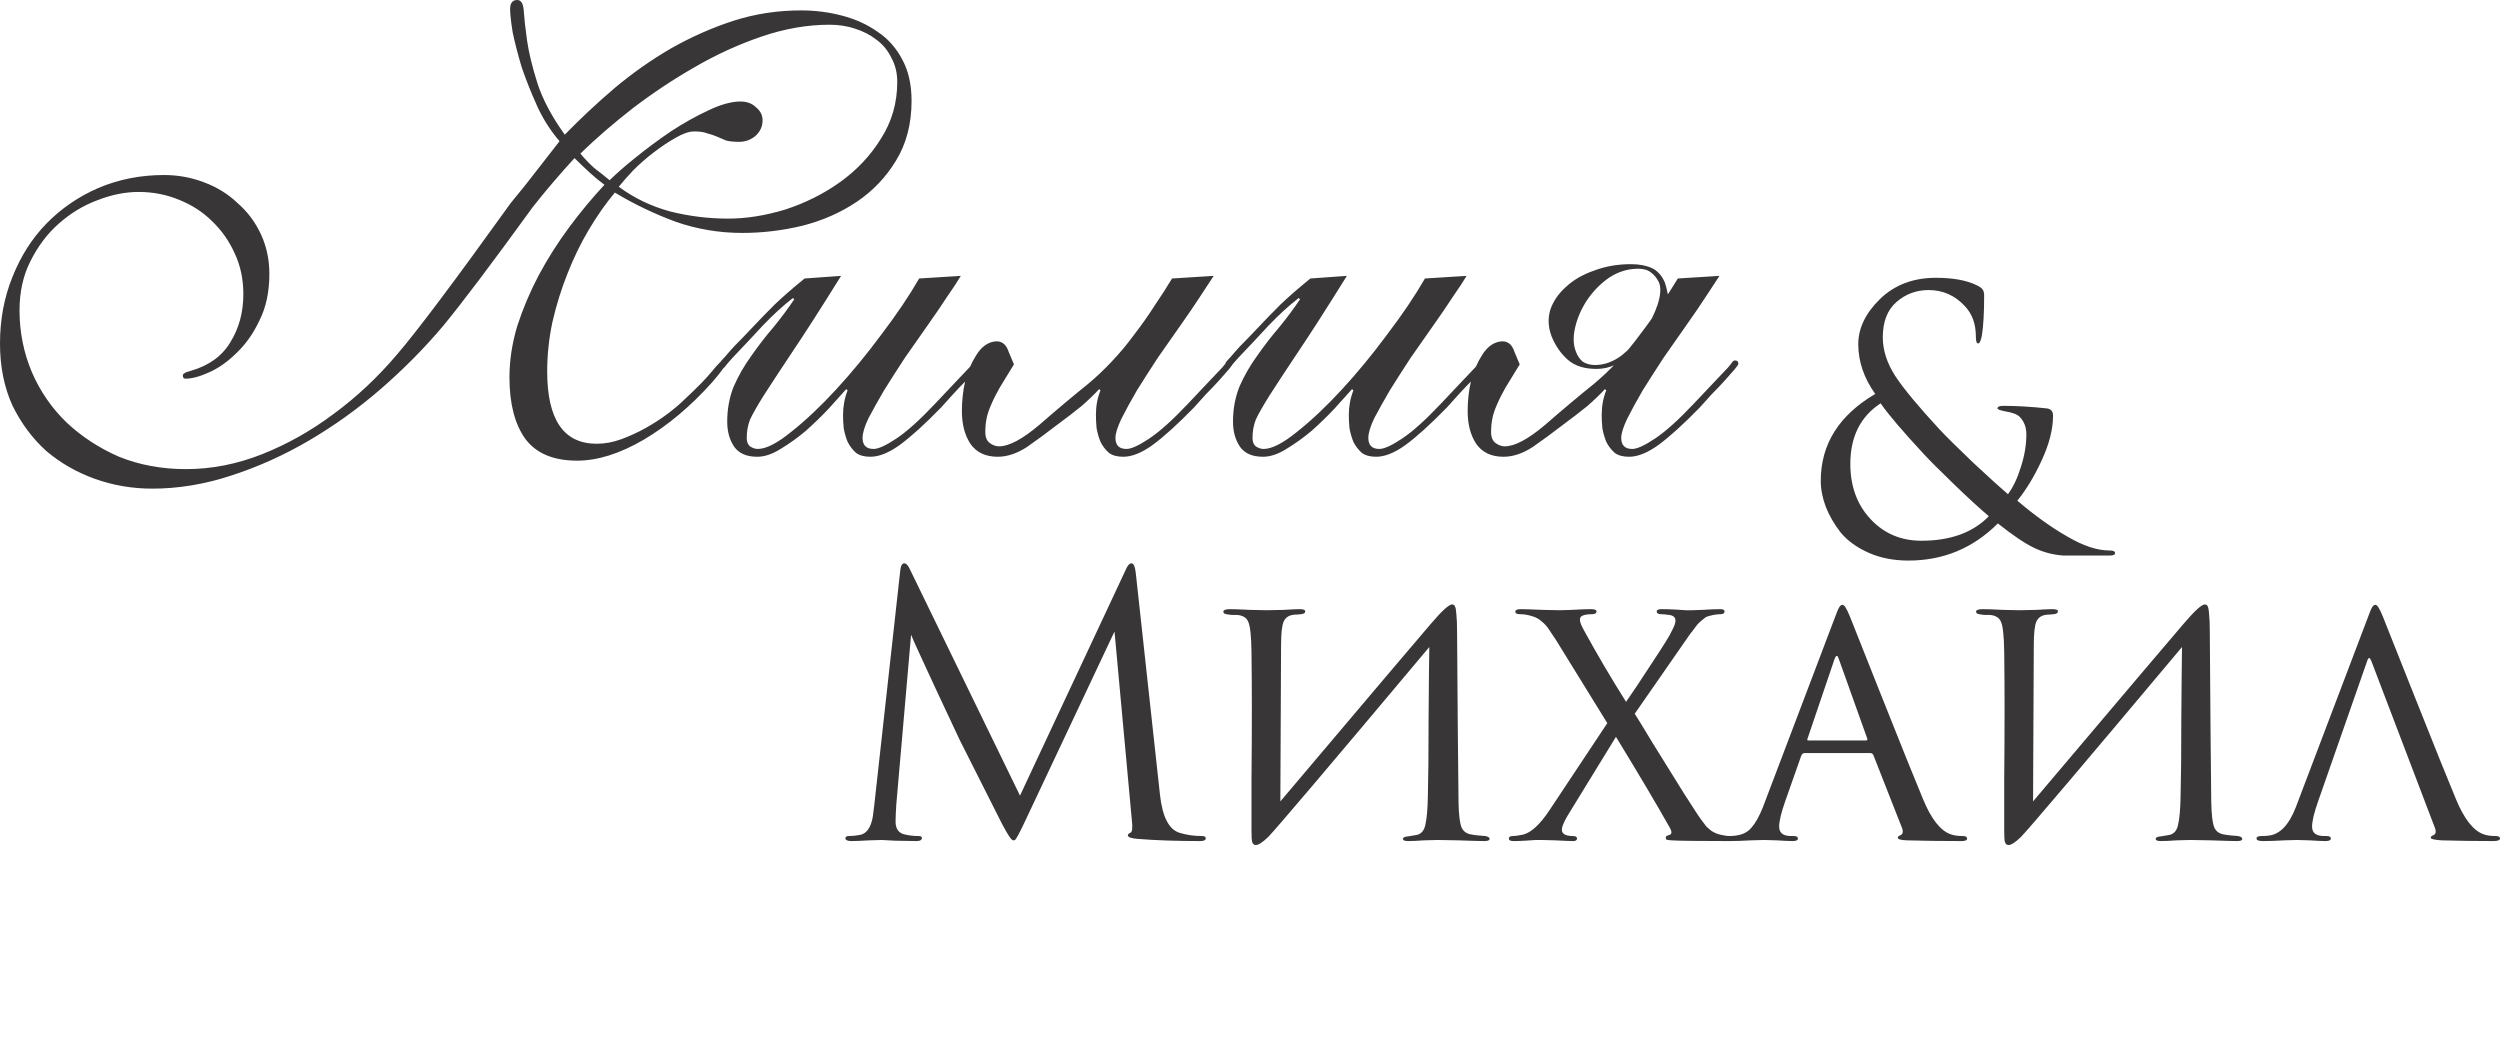 <?xml version="1.0" encoding="UTF-8"?> <svg xmlns="http://www.w3.org/2000/svg" viewBox="0 0 344.082 146" fill="none"><path d="M100.207 30.089C102.715 30.089 105.342 29.671 108.088 28.836C110.834 27.94 113.342 26.686 115.61 25.074C117.938 23.403 119.819 21.403 121.252 19.075C122.744 16.746 123.491 14.149 123.491 11.284C123.491 10.03 123.222 8.925 122.685 7.97C122.207 6.955 121.52 6.12 120.625 5.463C119.789 4.806 118.804 4.299 117.67 3.94C116.595 3.582 115.431 3.403 114.177 3.403C111.133 3.403 108.028 3.94 104.864 5.015C101.7 6.09 98.625 7.493 95.64 9.224C92.715 10.896 89.879 12.776 87.133 14.866C84.446 16.955 82.029 19.045 79.879 21.134C80.417 21.791 81.044 22.448 81.76 23.104C82.536 23.701 83.252 24.268 83.909 24.806C84.805 23.91 85.999 22.866 87.491 21.672C89.043 20.418 90.655 19.224 92.327 18.089C94.058 16.955 95.76 16 97.431 15.224C99.163 14.388 100.655 13.97 101.909 13.97C102.804 13.97 103.521 14.239 104.058 14.776C104.655 15.254 104.954 15.851 104.954 16.567C104.954 17.403 104.625 18.119 103.969 18.716C103.312 19.254 102.566 19.522 101.73 19.522C101.013 19.522 100.416 19.463 99.939 19.343C99.521 19.164 99.103 18.985 98.685 18.806C98.267 18.627 97.819 18.478 97.342 18.358C96.924 18.179 96.327 18.089 95.551 18.089C94.834 18.089 93.969 18.388 92.954 18.985C91.999 19.522 91.013 20.179 89.999 20.955C88.984 21.731 88.028 22.567 87.133 23.463C86.297 24.358 85.64 25.104 85.163 25.701C87.252 27.254 89.61 28.388 92.237 29.104C94.864 29.761 97.521 30.089 100.207 30.089ZM73.342 28.477C67.671 36.298 63.551 41.761 60.984 44.865C58.417 47.91 55.552 50.805 52.387 53.552C49.283 56.238 45.999 58.596 42.537 60.626C39.074 62.656 35.492 64.268 31.79 65.462C28.149 66.656 24.537 67.253 20.955 67.253C18.209 67.253 15.582 66.805 13.075 65.91C10.567 65.014 8.328 63.73 6.358 62.059C4.448 60.328 2.896 58.238 1.702 55.79C0.567 53.283 0 50.447 0 47.283C0 44 0.567 40.955 1.702 38.149C2.836 35.283 4.388 32.835 6.358 30.806C8.388 28.716 10.776 27.074 13.522 25.88C16.328 24.686 19.343 24.089 22.567 24.089C24.477 24.089 26.298 24.418 28.029 25.074C29.821 25.731 31.373 26.686 32.686 27.94C34.059 29.134 35.134 30.567 35.91 32.238C36.686 33.91 37.074 35.731 37.074 37.701C37.074 40.149 36.626 42.268 35.731 44.059C34.895 45.85 33.85 47.343 32.597 48.537C31.402 49.731 30.149 50.626 28.835 51.223C27.522 51.82 26.418 52.119 25.522 52.119C25.283 52.119 25.164 51.97 25.164 51.671C25.164 51.552 25.224 51.462 25.343 51.402C25.462 51.283 25.761 51.164 26.238 51.044C28.746 50.328 30.567 49.014 31.701 47.104C32.895 45.193 33.492 42.985 33.492 40.477C33.492 38.447 33.104 36.597 32.328 34.925C31.552 33.194 30.507 31.701 29.194 30.448C27.94 29.194 26.418 28.209 24.627 27.492C22.895 26.776 21.045 26.418 19.074 26.418C17.224 26.418 15.313 26.806 13.343 27.582C11.433 28.298 9.672 29.373 8.06 30.806C6.507 32.179 5.224 33.88 4.209 35.91C3.194 37.88 2.687 40.149 2.687 42.716C2.687 45.701 3.254 48.537 4.388 51.223C5.522 53.85 7.104 56.148 9.134 58.119C11.224 60.089 13.642 61.671 16.388 62.865C19.194 63.999 22.268 64.566 25.612 64.566C29.134 64.566 32.627 63.88 36.089 62.507C39.552 61.134 42.835 59.283 45.94 56.954C49.104 54.626 51.999 51.91 54.626 48.805C57.313 45.701 62.536 38.746 70.297 27.94L72.268 25.522L77.014 19.433C75.82 18.06 74.805 16.478 73.969 14.687C73.133 12.836 72.417 11.045 71.82 9.313C71.282 7.522 70.865 5.911 70.566 4.478C70.327 2.985 70.208 1.911 70.208 1.254C70.208 0.418 70.536 0 71.193 0C71.73 0 72.029 0.508 72.088 1.523C72.148 2.478 72.297 3.821 72.536 5.552C72.775 7.224 73.253 9.194 73.969 11.463C74.685 13.672 75.939 16.03 77.73 18.537C79.879 16.328 82.178 14.179 84.626 12.09C87.133 10 89.73 8.179 92.416 6.627C95.163 5.075 97.998 3.821 100.924 2.866C103.909 1.911 107.013 1.433 110.237 1.433C112.207 1.433 114.088 1.672 115.879 2.149C117.73 2.627 119.371 3.373 120.804 4.388C122.237 5.343 123.371 6.627 124.207 8.239C125.043 9.791 125.461 11.672 125.461 13.881C125.461 17.045 124.744 19.791 123.311 22.119C121.938 24.388 120.147 26.268 117.938 27.761C115.729 29.253 113.222 30.358 110.416 31.074C107.67 31.731 104.924 32.059 102.177 32.059C99.013 32.059 95.969 31.552 93.043 30.537C90.118 29.462 87.312 28.119 84.626 26.507C83.372 28 82.178 29.701 81.044 31.612C79.909 33.522 78.924 35.552 78.088 37.701C77.252 39.79 76.566 41.999 76.029 44.328C75.551 46.596 75.312 48.865 75.312 51.134C75.312 57.761 77.581 61.074 82.118 61.074C83.252 61.074 84.387 60.865 85.521 60.447C86.655 60.029 87.76 59.522 88.834 58.925C89.909 58.328 90.924 57.671 91.879 56.954C92.834 56.238 93.64 55.552 94.297 54.895C95.969 53.343 97.192 52.089 97.969 51.134C98.805 50.119 99.312 49.611 99.491 49.611C99.789 49.611 99.939 49.731 99.939 49.969C99.939 50.149 99.789 50.417 99.491 50.775C99.252 51.134 98.775 51.731 98.058 52.566C95.073 55.91 91.909 58.566 88.566 60.536C85.282 62.447 82.237 63.402 79.432 63.402C76.148 63.402 73.76 62.387 72.268 60.357C70.835 58.328 70.118 55.522 70.118 51.94C70.118 49.611 70.477 47.253 71.193 44.865C71.969 42.477 72.954 40.149 74.148 37.88C75.402 35.552 76.805 33.343 78.357 31.253C79.909 29.164 81.521 27.224 83.193 25.433C82.536 24.955 81.849 24.388 81.133 23.731C80.417 23.074 79.73 22.418 79.073 21.761C77.044 23.97 75.133 26.209 73.342 28.477ZM115.76 37.97C113.014 42.387 110.776 45.88 109.044 48.447C107.373 50.955 106.059 52.955 105.104 54.447C104.209 55.88 103.582 56.984 103.223 57.761C102.925 58.537 102.776 59.372 102.776 60.268C102.776 60.805 102.925 61.193 103.223 61.432C103.582 61.671 103.94 61.79 104.298 61.79C105.432 61.79 106.955 61.014 108.865 59.462C110.835 57.91 112.895 55.969 115.044 53.641C117.193 51.313 119.283 48.776 121.313 46.029C123.402 43.283 125.133 40.716 126.507 38.328L132.238 37.97C131.82 38.686 131.193 39.641 130.357 40.835C129.581 42.029 128.686 43.343 127.671 44.776C126.656 46.208 125.611 47.701 124.536 49.253C123.522 50.805 122.566 52.298 121.671 53.731C120.835 55.164 120.119 56.447 119.522 57.581C118.984 58.716 118.716 59.611 118.716 60.268C118.716 61.283 119.223 61.79 120.238 61.79C120.895 61.79 121.939 61.313 123.372 60.357C124.805 59.402 126.566 57.82 128.656 55.611C129.969 54.238 130.984 53.163 131.7 52.387C132.477 51.552 133.044 50.955 133.402 50.596C133.76 50.179 133.969 49.91 134.029 49.79C134.148 49.671 134.268 49.611 134.387 49.611C134.685 49.611 134.835 49.761 134.835 50.059C134.835 50.179 134.656 50.447 134.297 50.865C133.939 51.283 133.492 51.79 132.954 52.387C132.417 52.925 131.82 53.552 131.163 54.268C130.566 54.925 130.029 55.522 129.551 56.059C127.283 58.387 125.372 60.119 123.82 61.253C122.327 62.327 120.984 62.865 119.79 62.865C118.954 62.865 118.298 62.686 117.82 62.327C117.343 61.91 116.955 61.402 116.656 60.805C116.417 60.208 116.238 59.581 116.119 58.925C116.059 58.268 116.029 57.671 116.029 57.134C116.029 55.94 116.238 54.805 116.656 53.731L116.477 53.552C115.82 54.268 115.014 55.164 114.059 56.238C113.104 57.253 112.059 58.268 110.925 59.283C109.79 60.238 108.626 61.074 107.432 61.79C106.298 62.507 105.223 62.865 104.209 62.865C102.776 62.865 101.731 62.417 101.074 61.522C100.417 60.566 100.089 59.402 100.089 58.029C100.089 56.298 100.388 54.686 100.985 53.193C101.641 51.701 102.447 50.298 103.402 48.985C104.358 47.611 105.373 46.298 106.447 45.044C107.522 43.731 108.477 42.447 109.313 41.194L109.134 41.015C107.82 42.029 106.447 43.283 105.015 44.776C103.641 46.268 102.268 47.731 100.895 49.164C100.298 49.82 99.94 50.238 99.82 50.417C99.701 50.596 99.552 50.686 99.373 50.686C99.134 50.686 99.014 50.507 99.014 50.149C99.014 50.089 99.044 49.999 99.104 49.88C99.224 49.701 99.432 49.462 99.731 49.164C100.029 48.805 100.477 48.298 101.074 47.641C101.731 46.984 102.567 46.119 103.582 45.044C104.477 44.089 105.492 43.044 106.626 41.91C107.82 40.776 109.193 39.582 110.746 38.328L115.76 37.97ZM139.552 50.149C138.775 51.402 138.119 52.477 137.582 53.373C137.104 54.208 136.716 54.984 136.417 55.701C136.119 56.358 135.91 56.984 135.79 57.581C135.671 58.178 135.611 58.805 135.611 59.462C135.611 60.178 135.82 60.686 136.238 60.984C136.656 61.283 137.074 61.432 137.492 61.432C138.865 61.432 140.716 60.447 143.044 58.477C145.372 56.447 147.611 54.566 149.76 52.835C150.835 51.94 151.91 50.925 152.984 49.79C154.119 48.596 155.163 47.343 156.119 46.029C157.134 44.716 158.059 43.402 158.895 42.089C159.79 40.776 160.596 39.522 161.312 38.328L167.044 37.97C166.626 38.626 165.999 39.582 165.163 40.835C164.387 42.029 163.491 43.343 162.477 44.776C161.462 46.208 160.417 47.701 159.342 49.253C158.327 50.805 157.372 52.298 156.477 53.731C155.641 55.164 154.925 56.477 154.327 57.671C153.79 58.805 153.522 59.671 153.522 60.268C153.522 61.283 154.029 61.79 155.044 61.79C155.701 61.79 156.745 61.313 158.178 60.357C159.611 59.402 161.372 57.82 163.462 55.611C164.775 54.238 165.79 53.163 166.506 52.387C167.283 51.552 167.85 50.955 168.208 50.596C168.566 50.179 168.775 49.91 168.835 49.79C168.954 49.671 169.074 49.611 169.193 49.611C169.492 49.611 169.641 49.761 169.641 50.059C169.641 50.179 169.462 50.447 169.103 50.865C168.745 51.283 168.297 51.79 167.76 52.387C167.223 52.984 166.626 53.611 165.969 54.268C165.372 54.925 164.835 55.522 164.357 56.059C162.088 58.387 160.178 60.119 158.626 61.253C157.134 62.327 155.79 62.865 154.596 62.865C153.76 62.865 153.104 62.686 152.626 62.327C152.148 61.91 151.76 61.402 151.462 60.805C151.223 60.208 151.044 59.581 150.925 58.925C150.865 58.268 150.835 57.671 150.835 57.134C150.835 55.88 151.044 54.745 151.462 53.731L151.283 53.552C150.626 54.268 149.82 55.044 148.865 55.88C147.91 56.656 146.745 57.551 145.372 58.566C144.059 59.581 142.716 60.566 141.343 61.522C139.97 62.417 138.626 62.865 137.313 62.865C135.641 62.865 134.387 62.268 133.552 61.074C132.776 59.88 132.388 58.387 132.388 56.596C132.388 55.164 132.537 53.79 132.835 52.477C133.194 51.104 133.701 49.91 134.358 48.895C135.014 47.82 135.82 47.194 136.776 47.014C137.791 46.835 138.477 47.313 138.835 48.447L139.552 50.149ZM185.372 37.97C182.626 42.387 180.387 45.88 178.656 48.447C176.984 50.955 175.671 52.955 174.716 54.447C173.82 55.88 173.193 56.984 172.835 57.761C172.537 58.537 172.387 59.372 172.387 60.268C172.387 60.805 172.537 61.193 172.835 61.432C173.193 61.671 173.552 61.79 173.91 61.79C175.044 61.79 176.566 61.014 178.477 59.462C180.447 57.91 182.507 55.969 184.656 53.641C186.805 51.313 188.895 48.776 190.924 46.029C193.014 43.283 194.745 40.716 196.118 38.328L201.849 37.97C201.432 38.686 200.805 39.641 199.969 40.835C199.193 42.029 198.297 43.343 197.283 44.776C196.268 46.208 195.223 47.701 194.148 49.253C193.133 50.805 192.178 52.298 191.282 53.731C190.447 55.164 189.73 56.447 189.133 57.581C188.596 58.716 188.327 59.611 188.327 60.268C188.327 61.283 188.835 61.79 189.85 61.79C190.506 61.79 191.551 61.313 192.984 60.357C194.417 59.402 196.178 57.82 198.268 55.611C199.581 54.238 200.596 53.163 201.312 52.387C202.088 51.552 202.656 50.955 203.014 50.596C203.372 50.179 203.581 49.91 203.64 49.79C203.76 49.671 203.879 49.611 203.999 49.611C204.297 49.611 204.447 49.761 204.447 50.059C204.447 50.179 204.267 50.447 203.909 50.865C203.551 51.283 203.103 51.79 202.566 52.387C202.029 52.925 201.432 53.552 200.775 54.268C200.178 54.925 199.641 55.522 199.163 56.059C196.894 58.387 194.984 60.119 193.432 61.253C191.939 62.327 190.596 62.865 189.402 62.865C188.566 62.865 187.909 62.686 187.432 62.327C186.954 61.91 186.566 61.402 186.268 60.805C186.029 60.208 185.85 59.581 185.73 58.925C185.671 58.268 185.641 57.671 185.641 57.134C185.641 55.94 185.85 54.805 186.268 53.731L186.089 53.552C185.432 54.268 184.626 55.164 183.671 56.238C182.716 57.253 181.671 58.268 180.537 59.283C179.402 60.238 178.238 61.074 177.044 61.79C175.91 62.507 174.835 62.865 173.82 62.865C172.387 62.865 171.343 62.417 170.686 61.522C170.029 60.566 169.701 59.402 169.701 58.029C169.701 56.298 169.999 54.686 170.596 53.193C171.253 51.701 172.059 50.298 173.014 48.985C173.97 47.611 174.984 46.298 176.059 45.044C177.133 43.731 178.089 42.447 178.924 41.194L178.746 41.015C177.432 42.029 176.059 43.283 174.626 44.776C173.253 46.268 171.88 47.731 170.507 49.164C169.91 49.82 169.552 50.238 169.432 50.417C169.313 50.596 169.163 50.686 168.984 50.686C168.746 50.686 168.626 50.507 168.626 50.149C168.626 50.089 168.656 49.999 168.716 49.88C168.835 49.701 169.044 49.462 169.343 49.164C169.641 48.805 170.089 48.298 170.686 47.641C171.343 46.984 172.178 46.119 173.193 45.044C174.089 44.089 175.104 43.044 176.238 41.91C177.432 40.776 178.805 39.582 180.357 38.328L185.372 37.97ZM209.163 50.149C208.387 51.402 207.73 52.477 207.193 53.373C206.715 54.208 206.327 54.984 206.029 55.701C205.731 56.358 205.522 56.984 205.402 57.581C205.283 58.178 205.223 58.805 205.223 59.462C205.223 60.178 205.432 60.686 205.85 60.984C206.268 61.283 206.686 61.432 207.104 61.432C208.477 61.432 210.327 60.447 212.656 58.477C214.984 56.447 217.223 54.566 219.372 52.835C220.447 51.94 221.521 50.925 222.596 49.79C223.73 48.596 224.775 47.343 225.73 46.029C226.745 44.716 227.67 43.402 228.506 42.089C229.402 40.776 230.208 39.522 230.924 38.328L236.655 37.97C236.238 38.626 235.611 39.582 234.775 40.835C233.999 42.029 233.103 43.343 232.088 44.776C231.073 46.208 230.029 47.701 228.954 49.253C227.939 50.805 226.984 52.298 226.089 53.731C225.252 55.164 224.536 56.477 223.939 57.671C223.402 58.805 223.133 59.671 223.133 60.268C223.133 61.283 223.641 61.79 224.656 61.79C225.312 61.79 226.357 61.313 227.79 60.357C229.223 59.402 230.984 57.82 233.073 55.611C234.387 54.238 235.402 53.163 236.118 52.387C236.894 51.552 237.461 50.955 237.82 50.596C238.178 50.179 238.387 49.91 238.447 49.79C238.566 49.671 238.685 49.611 238.805 49.611C239.103 49.611 239.252 49.761 239.252 50.059C239.252 50.179 239.073 50.447 238.715 50.865C238.357 51.283 237.909 51.79 237.372 52.387C236.834 52.984 236.238 53.611 235.581 54.268C234.984 54.925 234.447 55.522 233.969 56.059C231.7 58.387 229.79 60.119 228.238 61.253C226.745 62.327 225.402 62.865 224.208 62.865C223.372 62.865 222.715 62.686 222.238 62.327C221.76 61.91 221.372 61.402 221.074 60.805C220.835 60.208 220.656 59.581 220.536 58.925C220.476 58.268 220.447 57.671 220.447 57.134C220.447 55.88 220.656 54.745 221.074 53.731L220.894 53.552C220.238 54.268 219.432 55.044 218.477 55.88C217.521 56.656 216.357 57.551 214.984 58.566C213.671 59.581 212.328 60.566 210.954 61.522C209.581 62.417 208.238 62.865 206.925 62.865C205.253 62.865 203.999 62.268 203.164 61.074C202.387 59.88 201.999 58.387 201.999 56.596C201.999 55.164 202.149 53.79 202.447 52.477C202.805 51.104 203.313 49.91 203.969 48.895C204.626 47.82 205.432 47.194 206.387 47.014C207.402 46.835 208.089 47.313 208.447 48.447L209.163 50.149ZM225.462 36.985C224.029 36.985 222.685 37.403 221.432 38.238C220.238 39.074 219.223 40.119 218.387 41.373C217.611 42.567 217.074 43.82 216.775 45.134C216.477 46.447 216.536 47.582 216.954 48.537C217.133 49.014 217.432 49.432 217.85 49.79C218.327 50.089 218.895 50.238 219.551 50.238C220.805 50.238 222.029 49.79 223.223 48.895C224.417 47.94 225.432 46.865 226.267 45.671C227.103 44.417 227.73 43.164 228.148 41.91C228.566 40.597 228.626 39.582 228.327 38.865C228.029 38.268 227.67 37.821 227.253 37.522C226.835 37.164 226.238 36.985 225.462 36.985ZM228.148 44.686H227.79C227.491 45.164 227.103 45.761 226.626 46.477C226.148 47.194 225.551 47.88 224.835 48.537C224.118 49.134 223.312 49.671 222.417 50.149C221.581 50.567 220.686 50.775 219.73 50.775C218.059 50.775 216.745 50.357 215.79 49.522C214.835 48.686 214.089 47.611 213.551 46.298C213.074 45.044 213.014 43.82 213.372 42.626C213.79 41.432 214.507 40.388 215.522 39.492C216.536 38.537 217.82 37.791 219.372 37.253C220.924 36.656 222.626 36.358 224.476 36.358C225.611 36.358 226.566 36.537 227.342 36.895C228.118 37.253 228.715 37.91 229.133 38.865C229.252 39.224 229.342 39.552 229.402 39.85C229.462 40.149 229.521 40.417 229.581 40.656L229.67 40.746L228.148 44.686Z" fill="#383636"></path><path d="M156.321 78.874L159.647 109.355C159.978 112.4 160.871 114.154 162.327 114.617C163.287 114.915 164.313 115.064 165.405 115.064C165.769 115.064 165.951 115.163 165.951 115.362C165.951 115.626 165.703 115.759 165.207 115.759C161.93 115.759 159.067 115.659 156.619 115.461C155.692 115.395 155.229 115.229 155.229 114.964C155.229 114.832 155.344 114.716 155.576 114.617C155.841 114.518 155.907 113.922 155.775 112.83L153.392 86.917L141.081 113.028C140.319 114.65 139.856 115.51 139.691 115.61C139.624 115.643 139.542 115.659 139.442 115.659C139.211 115.659 138.698 114.898 137.903 113.376C137.341 112.284 135.405 108.445 132.095 101.859C131.83 101.296 130.705 98.897 128.72 94.661C126.734 90.391 125.625 87.959 125.394 87.363L123.358 110.745C123.292 111.804 123.259 112.582 123.259 113.078C123.259 114.104 123.706 114.7 124.599 114.865C125.162 114.998 125.758 115.064 126.386 115.064C126.717 115.064 126.883 115.146 126.883 115.312C126.883 115.61 126.635 115.759 126.138 115.759C125.41 115.759 124.434 115.742 123.209 115.709L121.373 115.61C121.306 115.61 120.727 115.626 119.635 115.659C118.543 115.726 117.732 115.759 117.203 115.759C116.64 115.759 116.359 115.626 116.359 115.362C116.359 115.163 116.524 115.064 116.855 115.064C117.352 115.064 117.848 115.014 118.344 114.915C119.271 114.749 119.867 113.905 120.131 112.383C120.165 112.218 120.231 111.688 120.33 110.794L123.904 78.527C123.971 77.865 124.153 77.534 124.45 77.534C124.715 77.534 124.963 77.782 125.195 78.279L140.385 109.504L154.98 78.328C155.212 77.799 155.46 77.534 155.725 77.534C156.023 77.534 156.222 77.981 156.321 78.874ZM176.317 88.902L176.218 110.298C189.092 95.074 195.992 86.933 196.918 85.874C198.441 84.087 199.417 83.193 199.847 83.193C200.046 83.193 200.178 83.276 200.244 83.442C200.344 83.607 200.41 83.971 200.443 84.534C200.509 85.096 200.542 85.94 200.542 87.065C200.608 97.06 200.675 104.837 200.741 110.397C200.774 112.085 200.906 113.227 201.138 113.823C201.37 114.418 201.849 114.766 202.578 114.865C202.842 114.931 203.455 114.998 204.414 115.064C204.812 115.13 205.01 115.262 205.01 115.461C205.01 115.659 204.778 115.759 204.315 115.759C203.719 115.759 202.528 115.726 200.741 115.659C198.987 115.626 198.027 115.61 197.862 115.61C197.531 115.61 196.902 115.626 195.975 115.659C195.082 115.726 194.354 115.759 193.791 115.759C193.328 115.759 193.096 115.659 193.096 115.461C193.096 115.262 193.328 115.146 193.791 115.113C194.453 115.014 194.85 114.948 194.982 114.915C195.611 114.782 196.008 114.319 196.174 113.525C196.372 112.697 196.488 111.39 196.521 109.603C196.587 107.121 196.621 103.547 196.621 98.88C196.654 94.181 196.687 90.904 196.72 89.051C183.085 105.301 175.688 114.021 174.53 115.213C173.769 115.941 173.206 116.305 172.842 116.305C172.61 116.305 172.445 116.172 172.346 115.908C172.279 115.676 172.246 115.163 172.246 114.369C172.246 112.946 172.246 110.563 172.246 107.22C172.279 103.845 172.296 100.684 172.296 97.738C172.296 94.793 172.279 92.112 172.246 89.697C172.213 87.512 172.064 86.139 171.799 85.576C171.568 85.014 171.055 84.699 170.261 84.633C170.095 84.633 169.847 84.633 169.516 84.633C169.185 84.6 168.953 84.567 168.821 84.534C168.523 84.501 168.374 84.385 168.374 84.186C168.374 83.954 168.689 83.839 169.317 83.839C169.814 83.839 170.724 83.872 172.048 83.938C173.404 83.971 174.166 83.988 174.331 83.988C174.894 83.988 175.688 83.971 176.714 83.938C177.74 83.872 178.451 83.839 178.849 83.839C179.378 83.839 179.643 83.938 179.643 84.136C179.643 84.368 179.444 84.501 179.047 84.534C178.915 84.534 178.733 84.55 178.501 84.583C178.269 84.583 178.071 84.6 177.905 84.633C177.31 84.732 176.896 85.047 176.664 85.576C176.433 86.106 176.317 87.214 176.317 88.902ZM213.275 111.489L221.218 99.526L214.169 88.108C213.672 87.347 213.308 86.801 213.076 86.47C212.845 86.139 212.547 85.824 212.183 85.526C211.819 85.196 211.405 84.964 210.942 84.832C210.346 84.633 209.767 84.534 209.204 84.534C208.774 84.534 208.559 84.418 208.559 84.186C208.559 83.954 208.807 83.839 209.304 83.839C209.767 83.839 210.76 83.872 212.282 83.938C213.838 83.971 214.632 83.988 214.665 83.988C214.698 83.988 215.261 83.971 216.353 83.938C217.478 83.872 218.339 83.839 218.934 83.839C219.464 83.839 219.729 83.938 219.729 84.136C219.729 84.401 219.53 84.534 219.133 84.534C218.637 84.534 218.239 84.583 217.941 84.683C217.611 84.782 217.445 84.981 217.445 85.278C217.445 85.609 217.644 86.122 218.041 86.817C219.795 90.027 221.714 93.287 223.799 96.597C224.594 95.472 225.785 93.684 227.374 91.235C228.995 88.786 229.889 87.347 230.054 86.917C230.418 86.255 230.6 85.758 230.6 85.427C230.6 84.964 230.302 84.699 229.707 84.633C229.243 84.567 228.879 84.534 228.614 84.534C228.217 84.534 228.019 84.401 228.019 84.136C228.019 83.938 228.25 83.839 228.714 83.839C229.243 83.839 229.822 83.855 230.451 83.888C231.08 83.921 231.61 83.954 232.04 83.988C232.503 83.988 232.768 83.988 232.834 83.988C232.867 83.988 233.364 83.971 234.323 83.938C235.316 83.872 236.127 83.839 236.756 83.839C237.153 83.839 237.352 83.938 237.352 84.136C237.352 84.401 237.17 84.534 236.805 84.534C236.342 84.534 235.813 84.617 235.217 84.782C235.051 84.815 234.886 84.881 234.721 84.981C234.588 85.08 234.423 85.212 234.224 85.378C234.059 85.51 233.91 85.642 233.778 85.775C233.678 85.874 233.529 86.056 233.331 86.321C233.165 86.553 233.033 86.735 232.933 86.867C232.834 86.966 232.669 87.181 232.437 87.512C232.205 87.843 232.056 88.058 231.99 88.158L224.991 98.235C225.156 98.467 225.967 99.791 227.423 102.206C228.913 104.622 230.352 106.939 231.742 109.156C233.132 111.34 233.959 112.598 234.224 112.929C234.522 113.326 234.737 113.608 234.869 113.773C235.002 113.905 235.233 114.104 235.565 114.369C235.929 114.6 236.309 114.766 236.706 114.865C237.269 114.998 237.716 115.064 238.047 115.064C238.444 115.064 238.642 115.18 238.642 115.411C238.642 115.643 238.427 115.759 237.997 115.759C233.761 115.759 231.097 115.726 230.004 115.659C229.641 115.626 229.425 115.593 229.359 115.56C229.293 115.494 229.26 115.378 229.26 115.213C229.26 115.113 229.425 115.014 229.756 114.915C230.153 114.815 230.137 114.418 229.707 113.723C228.052 110.778 225.62 106.674 222.409 101.412L215.708 112.333C215.211 113.194 214.963 113.806 214.963 114.17C214.963 114.633 215.261 114.915 215.857 115.014C216.055 115.047 216.254 115.064 216.452 115.064C216.849 115.064 217.048 115.18 217.048 115.411C217.048 115.643 216.866 115.759 216.502 115.759C216.105 115.759 215.294 115.726 214.069 115.659C212.845 115.626 212.2 115.61 212.133 115.61C212.067 115.61 211.819 115.61 211.389 115.61C210.958 115.643 210.446 115.676 209.85 115.709C209.287 115.742 208.774 115.759 208.311 115.759C207.881 115.759 207.666 115.643 207.666 115.411C207.666 115.18 207.848 115.064 208.212 115.064C208.543 115.064 209.022 114.998 209.651 114.865C210.776 114.567 211.985 113.442 213.275 111.489ZM257.429 103.646H248.394C248.163 103.646 247.997 103.778 247.898 104.043L245.714 110.248C245.151 111.837 244.87 113.012 244.87 113.773C244.87 114.633 245.416 115.064 246.508 115.064H246.855C247.253 115.064 247.451 115.18 247.451 115.411C247.451 115.643 247.203 115.759 246.707 115.759C246.309 115.759 245.581 115.726 244.522 115.659C243.496 115.626 242.917 115.61 242.785 115.61C242.752 115.61 242.156 115.626 240.998 115.659C239.839 115.726 238.846 115.759 238.019 115.759C237.49 115.759 237.225 115.643 237.225 115.411C237.225 115.18 237.423 115.064 237.82 115.064C238.284 115.064 238.615 115.047 238.813 115.014C239.773 114.915 240.518 114.551 241.047 113.922C241.61 113.293 242.139 112.35 242.636 111.092L252.564 84.931C252.829 84.203 253.027 83.739 253.16 83.541C253.292 83.342 253.441 83.243 253.607 83.243C253.838 83.243 254.169 83.772 254.6 84.832C254.666 84.997 256.105 88.621 258.917 95.703C261.732 102.785 263.651 107.551 264.677 110C265.801 112.714 267.06 114.319 268.449 114.815C268.88 114.981 269.444 115.064 270.137 115.064C270.535 115.064 270.734 115.18 270.734 115.411C270.734 115.643 270.486 115.759 269.989 115.759C267.177 115.759 264.661 115.726 262.443 115.659C261.616 115.626 261.202 115.51 261.202 115.312C261.202 115.146 261.319 115.031 261.549 114.964C261.913 114.799 261.981 114.435 261.748 113.872L257.826 103.894C257.727 103.729 257.595 103.646 257.429 103.646ZM248.891 101.909H256.834C256.999 101.909 257.049 101.809 256.982 101.611L253.061 90.64C252.895 90.143 252.713 90.143 252.515 90.64L248.791 101.611C248.692 101.809 248.725 101.909 248.891 101.909ZM279.916 88.902L279.815 110.298C292.689 95.074 299.592 86.933 300.517 85.874C302.04 84.087 303.017 83.193 303.446 83.193C303.645 83.193 303.777 83.276 303.844 83.442C303.943 83.607 304.01 83.971 304.041 84.534C304.108 85.096 304.142 85.94 304.142 87.065C304.209 97.06 304.273 104.837 304.341 110.397C304.374 112.085 304.506 113.227 304.736 113.823C304.969 114.418 305.45 114.766 306.176 114.865C306.442 114.931 307.052 114.998 308.014 115.064C308.41 115.13 308.609 115.262 308.609 115.461C308.609 115.659 308.379 115.759 307.913 115.759C307.319 115.759 306.127 115.726 304.341 115.659C302.585 115.626 301.626 115.61 301.461 115.61C301.13 115.61 300.502 115.626 299.574 115.659C298.682 115.726 297.953 115.759 297.389 115.759C296.927 115.759 296.694 115.659 296.694 115.461C296.694 115.262 296.927 115.146 297.389 115.113C298.051 115.014 298.449 114.948 298.581 114.915C299.209 114.782 299.607 114.319 299.773 113.525C299.972 112.697 300.088 111.39 300.119 109.603C300.186 107.121 300.22 103.547 300.22 98.88C300.254 94.181 300.285 90.904 300.318 89.051C286.684 105.301 279.288 114.021 278.13 115.213C277.367 115.941 276.804 116.305 276.442 116.305C276.209 116.305 276.044 116.172 275.946 115.908C275.878 115.676 275.845 115.163 275.845 114.369C275.845 112.946 275.845 110.563 275.845 107.22C275.878 103.845 275.894 100.684 275.894 97.738C275.894 94.793 275.878 92.112 275.845 89.697C275.811 87.512 275.664 86.139 275.397 85.576C275.167 85.014 274.653 84.699 273.859 84.633C273.694 84.633 273.446 84.633 273.115 84.633C272.784 84.6 272.551 84.567 272.419 84.534C272.122 84.501 271.972 84.385 271.972 84.186C271.972 83.954 272.288 83.839 272.916 83.839C273.412 83.839 274.322 83.872 275.646 83.938C277.003 83.971 277.765 83.988 277.931 83.988C278.492 83.988 279.288 83.971 280.312 83.938C281.338 83.872 282.052 83.839 282.447 83.839C282.977 83.839 283.241 83.938 283.241 84.136C283.241 84.368 283.044 84.501 282.646 84.534C282.514 84.534 282.331 84.55 282.101 84.583C281.868 84.583 281.669 84.6 281.504 84.633C280.909 84.732 280.495 85.047 280.263 85.576C280.033 86.106 279.916 87.214 279.916 88.902ZM335.096 113.872L326.358 90.937C326.162 90.441 325.978 90.441 325.813 90.937L319.063 110.248C318.499 111.837 318.218 113.012 318.218 113.773C318.218 114.633 318.763 115.064 319.857 115.064H320.203C320.601 115.064 320.8 115.18 320.8 115.411C320.8 115.643 320.552 115.759 320.056 115.759C319.658 115.759 318.929 115.726 317.871 115.659C316.845 115.626 316.266 115.61 316.134 115.61C316.1 115.61 315.521 115.626 314.397 115.659C313.27 115.726 312.295 115.759 311.468 115.759C310.871 115.759 310.573 115.643 310.573 115.411C310.573 115.18 310.804 115.064 311.269 115.064C311.664 115.064 311.964 115.047 312.161 115.014C313.751 114.882 315.025 113.574 315.984 111.092L325.914 84.931C326.177 84.203 326.376 83.739 326.508 83.541C326.64 83.342 326.79 83.243 326.955 83.243C327.186 83.243 327.516 83.772 327.948 84.832C328.015 84.997 329.453 88.621 332.268 95.703C335.081 102.785 336.999 107.551 338.025 110C339.15 112.714 340.409 114.319 341.799 114.815C342.228 114.981 342.792 115.064 343.485 115.064C343.883 115.064 344.082 115.18 344.082 115.411C344.082 115.643 343.767 115.759 343.138 115.759C340.623 115.759 338.258 115.726 336.04 115.659C335.047 115.593 334.551 115.477 334.551 115.312C334.551 115.146 334.667 115.031 334.897 114.964C335.262 114.799 335.329 114.435 335.096 113.872Z" fill="#383636"></path><path d="M262.66 77.153C260.608 77.153 258.77 76.789 257.149 76.062C255.528 75.333 254.253 74.407 253.327 73.281C252.433 72.123 251.755 70.948 251.291 69.757C250.828 68.532 250.596 67.341 250.596 66.183C250.596 61.152 253.095 57.164 258.092 54.219C256.537 52.034 255.759 49.751 255.759 47.368C255.759 45.184 256.752 43.115 258.739 41.163C260.755 39.21 263.322 38.234 266.432 38.234C268.748 38.234 270.602 38.565 271.993 39.227C272.489 39.459 272.786 39.674 272.885 39.872C273.019 40.038 273.084 40.319 273.084 40.716C273.084 43 272.986 44.787 272.786 46.078C272.655 46.872 272.471 47.269 272.241 47.269C272.042 47.269 271.944 46.954 271.944 46.326C271.944 44.572 271.429 43.165 270.403 42.106C269.046 40.65 267.391 39.922 265.44 39.922C263.751 39.922 262.278 40.468 261.022 41.56C259.763 42.652 259.134 44.274 259.134 46.425C259.134 48.212 259.713 49.999 260.872 51.786C262.03 53.54 264.067 55.989 266.978 59.134C267.774 59.994 269.312 61.516 271.595 63.7C273.911 65.852 275.501 67.291 276.362 68.019C277.088 67.026 277.685 65.769 278.148 64.247C278.644 62.724 278.893 61.235 278.893 59.779C278.893 58.786 278.577 57.975 277.949 57.346C277.618 57.015 276.941 56.767 275.914 56.602C275.253 56.469 274.922 56.337 274.922 56.205C274.922 55.973 275.185 55.857 275.715 55.857C277.535 55.857 279.521 55.973 281.672 56.205C282.269 56.271 282.566 56.602 282.566 57.197C282.566 59.051 282.054 61.086 281.028 63.303C280.035 65.488 278.908 67.357 277.652 68.913C280.066 70.965 282.351 72.603 284.502 73.827C286.687 75.118 288.623 75.763 290.311 75.763C290.839 75.763 291.105 75.879 291.105 76.111C291.105 76.343 290.872 76.459 290.409 76.459H283.957C282.566 76.359 281.242 76.012 279.984 75.416C278.727 74.82 277.055 73.695 274.971 72.04C271.561 75.449 267.459 77.153 262.66 77.153ZM264.447 74.423C268.451 74.423 271.546 73.298 273.73 71.048C272.471 69.989 270.866 68.516 268.914 66.629C266.962 64.743 265.589 63.37 264.793 62.509C261.815 59.299 259.83 56.966 258.837 55.509C256.057 57.33 254.667 60.11 254.667 63.849C254.667 66.927 255.594 69.459 257.447 71.445C259.3 73.43 261.634 74.423 264.447 74.423Z" fill="#383636"></path></svg> 